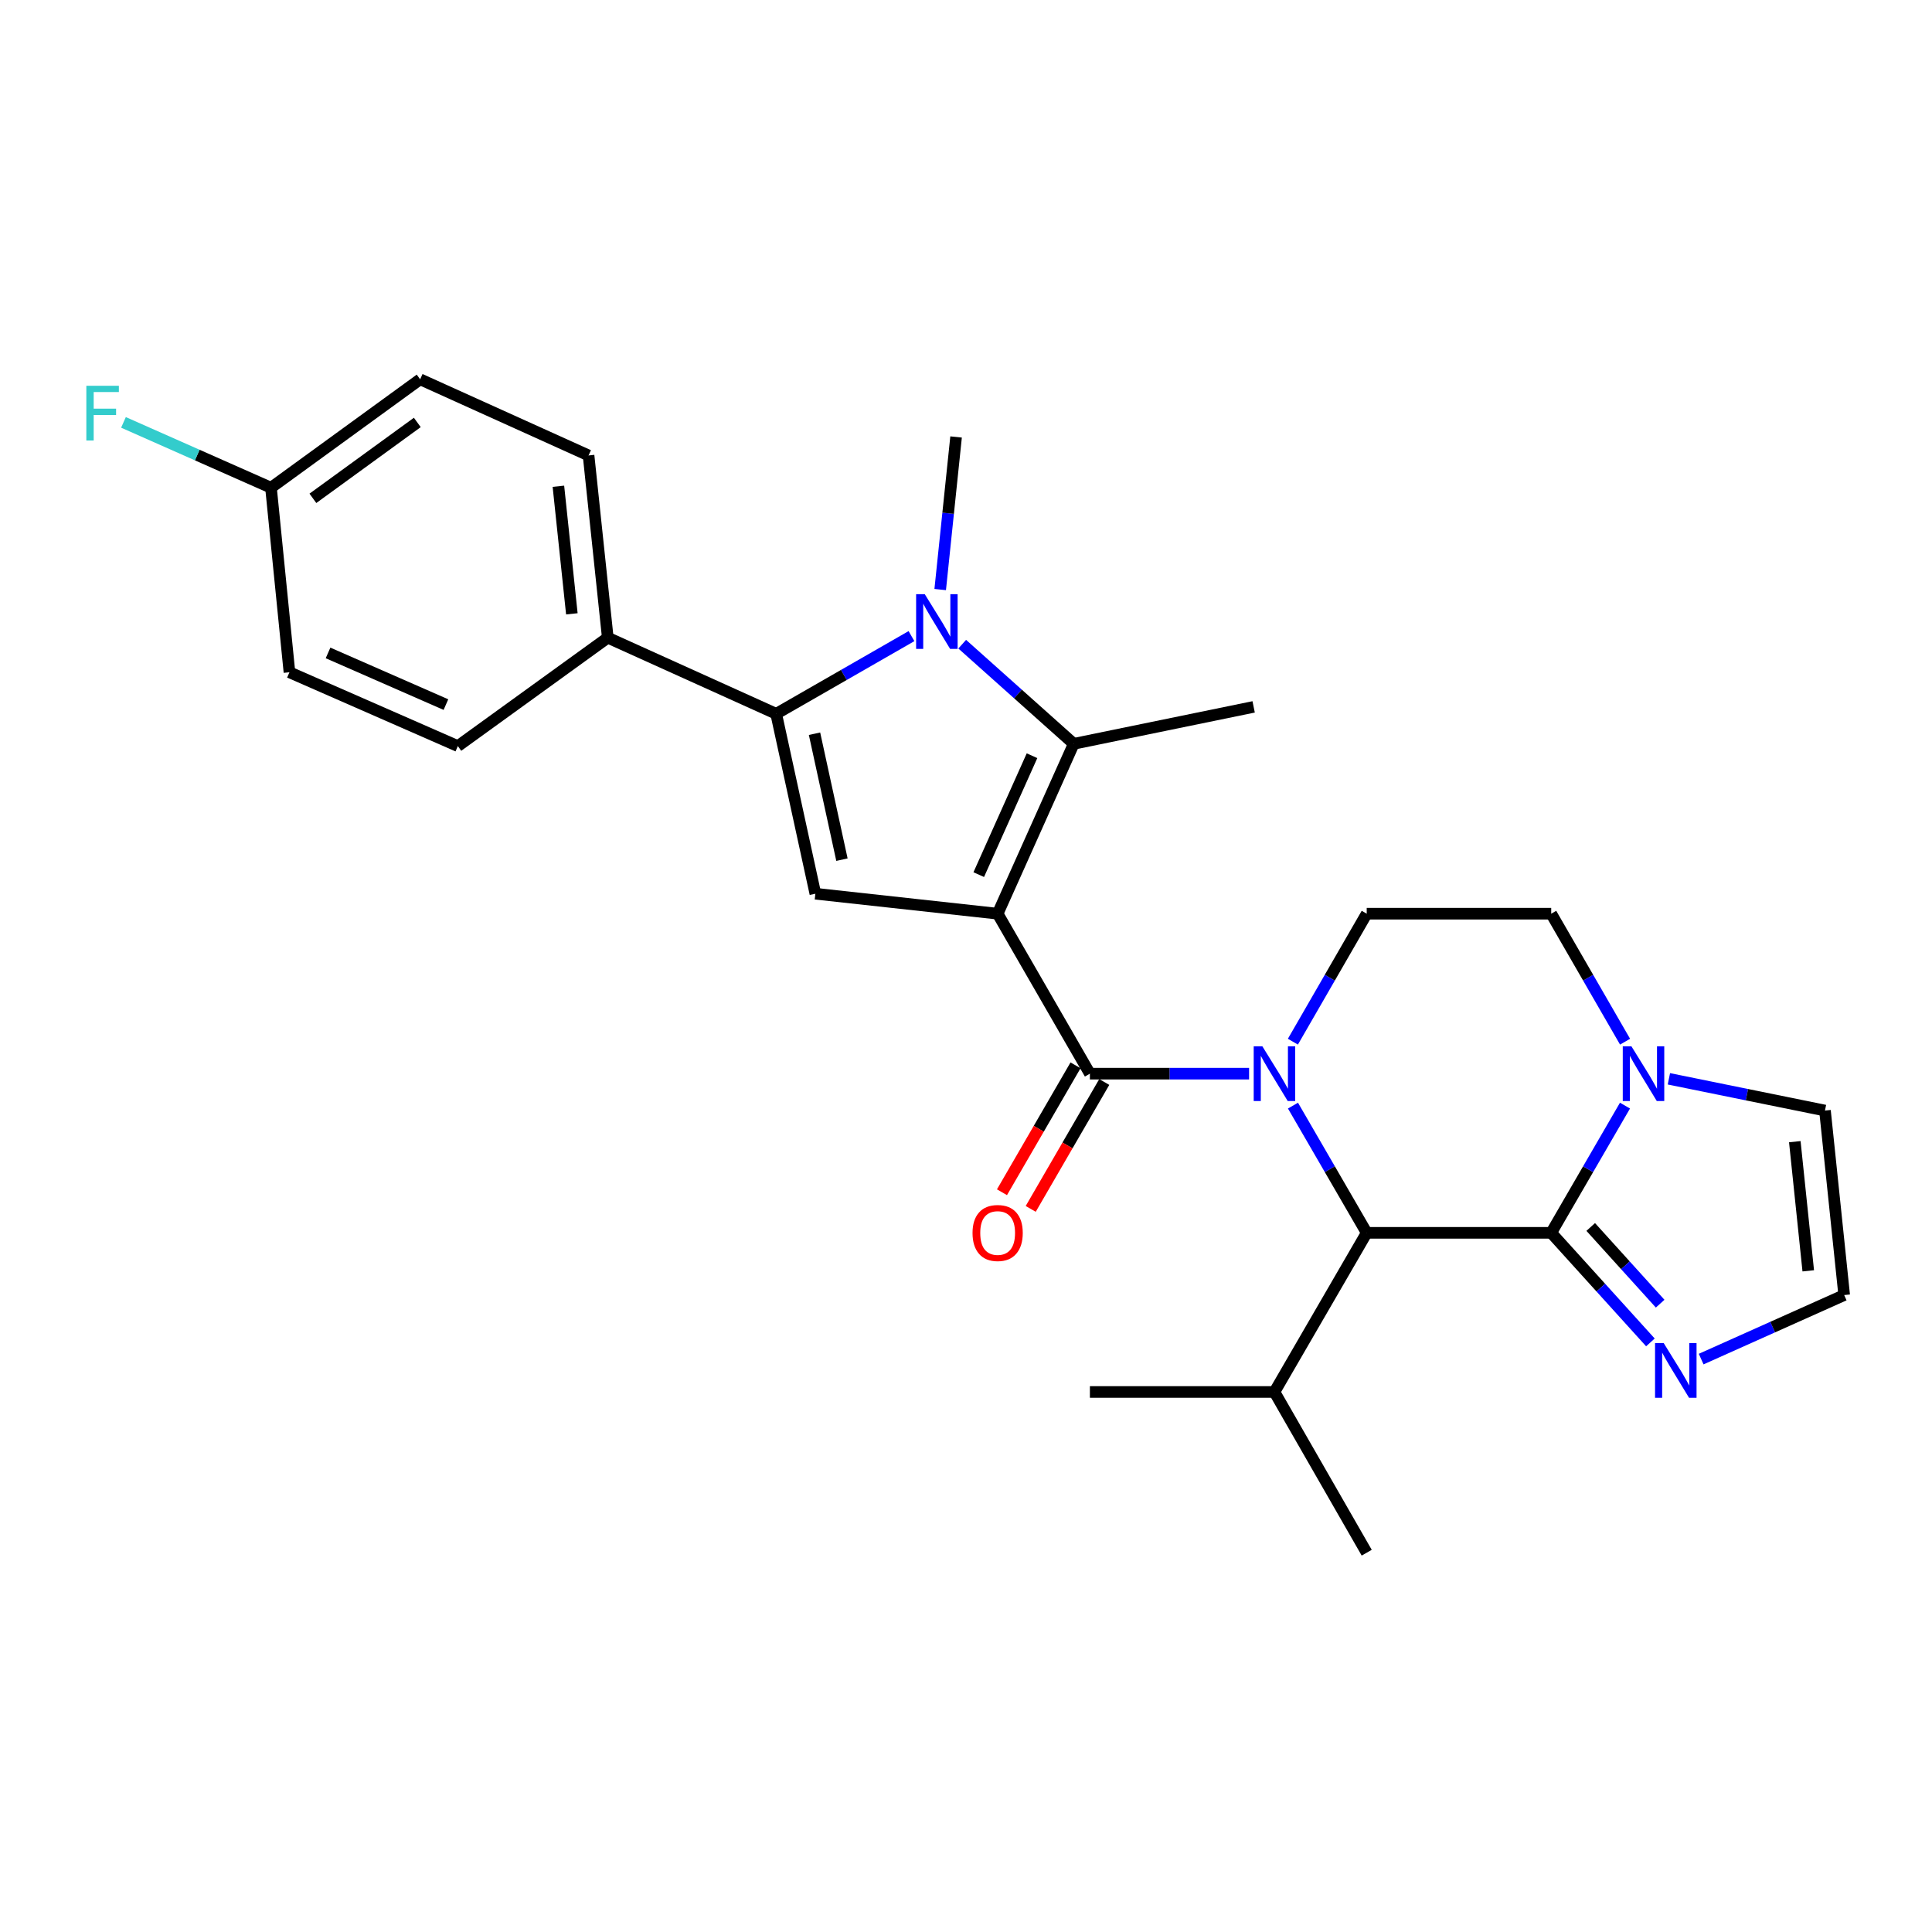 <?xml version='1.0' encoding='iso-8859-1'?>
<svg version='1.1' baseProfile='full'
              xmlns='http://www.w3.org/2000/svg'
                      xmlns:rdkit='http://www.rdkit.org/xml'
                      xmlns:xlink='http://www.w3.org/1999/xlink'
                  xml:space='preserve'
width='1000px' height='1000px' viewBox='0 0 1000 1000'>
<!-- END OF HEADER -->
<rect style='opacity:1.0;fill:#FFFFFF;stroke:none' width='1000' height='1000' x='0' y='0'> </rect>
<path class='bond-1' d='M 516.38,472.926 L 564.128,555.725' style='fill:none;fill-rule:evenodd;stroke:#000000;stroke-width:6px;stroke-linecap:butt;stroke-linejoin:miter;stroke-opacity:1' />
<path class='bond-3' d='M 516.38,472.926 L 555.769,384.997' style='fill:none;fill-rule:evenodd;stroke:#000000;stroke-width:6px;stroke-linecap:butt;stroke-linejoin:miter;stroke-opacity:1' />
<path class='bond-3' d='M 506.595,452.706 L 534.167,391.156' style='fill:none;fill-rule:evenodd;stroke:#000000;stroke-width:6px;stroke-linecap:butt;stroke-linejoin:miter;stroke-opacity:1' />
<path class='bond-5' d='M 516.38,472.926 L 422.031,462.589' style='fill:none;fill-rule:evenodd;stroke:#000000;stroke-width:6px;stroke-linecap:butt;stroke-linejoin:miter;stroke-opacity:1' />
<path class='bond-0' d='M 646.524,555.725 L 605.326,555.725' style='fill:none;fill-rule:evenodd;stroke:#0000FF;stroke-width:6px;stroke-linecap:butt;stroke-linejoin:miter;stroke-opacity:1' />
<path class='bond-0' d='M 605.326,555.725 L 564.128,555.725' style='fill:none;fill-rule:evenodd;stroke:#000000;stroke-width:6px;stroke-linecap:butt;stroke-linejoin:miter;stroke-opacity:1' />
<path class='bond-7' d='M 669.24,572.266 L 688.325,605.189' style='fill:none;fill-rule:evenodd;stroke:#0000FF;stroke-width:6px;stroke-linecap:butt;stroke-linejoin:miter;stroke-opacity:1' />
<path class='bond-7' d='M 688.325,605.189 L 707.409,638.113' style='fill:none;fill-rule:evenodd;stroke:#000000;stroke-width:6px;stroke-linecap:butt;stroke-linejoin:miter;stroke-opacity:1' />
<path class='bond-10' d='M 669.198,539.175 L 688.303,506.05' style='fill:none;fill-rule:evenodd;stroke:#0000FF;stroke-width:6px;stroke-linecap:butt;stroke-linejoin:miter;stroke-opacity:1' />
<path class='bond-10' d='M 688.303,506.05 L 707.409,472.926' style='fill:none;fill-rule:evenodd;stroke:#000000;stroke-width:6px;stroke-linecap:butt;stroke-linejoin:miter;stroke-opacity:1' />
<path class='bond-13' d='M 556.689,551.414 L 537.654,584.257' style='fill:none;fill-rule:evenodd;stroke:#000000;stroke-width:6px;stroke-linecap:butt;stroke-linejoin:miter;stroke-opacity:1' />
<path class='bond-13' d='M 537.654,584.257 L 518.62,617.101' style='fill:none;fill-rule:evenodd;stroke:#FF0000;stroke-width:6px;stroke-linecap:butt;stroke-linejoin:miter;stroke-opacity:1' />
<path class='bond-13' d='M 571.567,560.036 L 552.532,592.88' style='fill:none;fill-rule:evenodd;stroke:#000000;stroke-width:6px;stroke-linecap:butt;stroke-linejoin:miter;stroke-opacity:1' />
<path class='bond-13' d='M 552.532,592.88 L 533.498,625.724' style='fill:none;fill-rule:evenodd;stroke:#FF0000;stroke-width:6px;stroke-linecap:butt;stroke-linejoin:miter;stroke-opacity:1' />
<path class='bond-2' d='M 498.036,333.429 L 526.902,359.213' style='fill:none;fill-rule:evenodd;stroke:#0000FF;stroke-width:6px;stroke-linecap:butt;stroke-linejoin:miter;stroke-opacity:1' />
<path class='bond-2' d='M 526.902,359.213 L 555.769,384.997' style='fill:none;fill-rule:evenodd;stroke:#000000;stroke-width:6px;stroke-linecap:butt;stroke-linejoin:miter;stroke-opacity:1' />
<path class='bond-19' d='M 486.645,305.154 L 490.755,265.663' style='fill:none;fill-rule:evenodd;stroke:#0000FF;stroke-width:6px;stroke-linecap:butt;stroke-linejoin:miter;stroke-opacity:1' />
<path class='bond-19' d='M 490.755,265.663 L 494.866,226.172' style='fill:none;fill-rule:evenodd;stroke:#000000;stroke-width:6px;stroke-linecap:butt;stroke-linejoin:miter;stroke-opacity:1' />
<path class='bond-27' d='M 471.783,329.257 L 436.766,349.36' style='fill:none;fill-rule:evenodd;stroke:#0000FF;stroke-width:6px;stroke-linecap:butt;stroke-linejoin:miter;stroke-opacity:1' />
<path class='bond-27' d='M 436.766,349.36 L 401.749,369.463' style='fill:none;fill-rule:evenodd;stroke:#000000;stroke-width:6px;stroke-linecap:butt;stroke-linejoin:miter;stroke-opacity:1' />
<path class='bond-20' d='M 555.769,384.997 L 648.885,365.88' style='fill:none;fill-rule:evenodd;stroke:#000000;stroke-width:6px;stroke-linecap:butt;stroke-linejoin:miter;stroke-opacity:1' />
<path class='bond-4' d='M 401.749,369.463 L 422.031,462.589' style='fill:none;fill-rule:evenodd;stroke:#000000;stroke-width:6px;stroke-linecap:butt;stroke-linejoin:miter;stroke-opacity:1' />
<path class='bond-4' d='M 421.594,379.772 L 435.791,444.961' style='fill:none;fill-rule:evenodd;stroke:#000000;stroke-width:6px;stroke-linecap:butt;stroke-linejoin:miter;stroke-opacity:1' />
<path class='bond-11' d='M 401.749,369.463 L 314.584,330.065' style='fill:none;fill-rule:evenodd;stroke:#000000;stroke-width:6px;stroke-linecap:butt;stroke-linejoin:miter;stroke-opacity:1' />
<path class='bond-6' d='M 802.905,638.113 L 707.409,638.113' style='fill:none;fill-rule:evenodd;stroke:#000000;stroke-width:6px;stroke-linecap:butt;stroke-linejoin:miter;stroke-opacity:1' />
<path class='bond-9' d='M 802.905,638.113 L 828.576,666.47' style='fill:none;fill-rule:evenodd;stroke:#000000;stroke-width:6px;stroke-linecap:butt;stroke-linejoin:miter;stroke-opacity:1' />
<path class='bond-9' d='M 828.576,666.47 L 854.248,694.826' style='fill:none;fill-rule:evenodd;stroke:#0000FF;stroke-width:6px;stroke-linecap:butt;stroke-linejoin:miter;stroke-opacity:1' />
<path class='bond-9' d='M 823.354,635.079 L 841.324,654.929' style='fill:none;fill-rule:evenodd;stroke:#000000;stroke-width:6px;stroke-linecap:butt;stroke-linejoin:miter;stroke-opacity:1' />
<path class='bond-9' d='M 841.324,654.929 L 859.295,674.778' style='fill:none;fill-rule:evenodd;stroke:#0000FF;stroke-width:6px;stroke-linecap:butt;stroke-linejoin:miter;stroke-opacity:1' />
<path class='bond-29' d='M 802.905,638.113 L 821.997,605.189' style='fill:none;fill-rule:evenodd;stroke:#000000;stroke-width:6px;stroke-linecap:butt;stroke-linejoin:miter;stroke-opacity:1' />
<path class='bond-29' d='M 821.997,605.189 L 841.089,572.266' style='fill:none;fill-rule:evenodd;stroke:#0000FF;stroke-width:6px;stroke-linecap:butt;stroke-linejoin:miter;stroke-opacity:1' />
<path class='bond-16' d='M 707.409,638.113 L 659.652,720.482' style='fill:none;fill-rule:evenodd;stroke:#000000;stroke-width:6px;stroke-linecap:butt;stroke-linejoin:miter;stroke-opacity:1' />
<path class='bond-8' d='M 841.132,539.175 L 822.018,506.05' style='fill:none;fill-rule:evenodd;stroke:#0000FF;stroke-width:6px;stroke-linecap:butt;stroke-linejoin:miter;stroke-opacity:1' />
<path class='bond-8' d='M 822.018,506.05 L 802.905,472.926' style='fill:none;fill-rule:evenodd;stroke:#000000;stroke-width:6px;stroke-linecap:butt;stroke-linejoin:miter;stroke-opacity:1' />
<path class='bond-14' d='M 863.817,558.396 L 904.209,566.609' style='fill:none;fill-rule:evenodd;stroke:#0000FF;stroke-width:6px;stroke-linecap:butt;stroke-linejoin:miter;stroke-opacity:1' />
<path class='bond-14' d='M 904.209,566.609 L 944.6,574.822' style='fill:none;fill-rule:evenodd;stroke:#000000;stroke-width:6px;stroke-linecap:butt;stroke-linejoin:miter;stroke-opacity:1' />
<path class='bond-12' d='M 880.517,703.466 L 917.531,686.897' style='fill:none;fill-rule:evenodd;stroke:#0000FF;stroke-width:6px;stroke-linecap:butt;stroke-linejoin:miter;stroke-opacity:1' />
<path class='bond-12' d='M 917.531,686.897 L 954.545,670.327' style='fill:none;fill-rule:evenodd;stroke:#000000;stroke-width:6px;stroke-linecap:butt;stroke-linejoin:miter;stroke-opacity:1' />
<path class='bond-15' d='M 707.409,472.926 L 802.905,472.926' style='fill:none;fill-rule:evenodd;stroke:#000000;stroke-width:6px;stroke-linecap:butt;stroke-linejoin:miter;stroke-opacity:1' />
<path class='bond-17' d='M 314.584,330.065 L 304.639,235.735' style='fill:none;fill-rule:evenodd;stroke:#000000;stroke-width:6px;stroke-linecap:butt;stroke-linejoin:miter;stroke-opacity:1' />
<path class='bond-17' d='M 295.991,317.718 L 289.03,251.687' style='fill:none;fill-rule:evenodd;stroke:#000000;stroke-width:6px;stroke-linecap:butt;stroke-linejoin:miter;stroke-opacity:1' />
<path class='bond-18' d='M 314.584,330.065 L 236.982,386.181' style='fill:none;fill-rule:evenodd;stroke:#000000;stroke-width:6px;stroke-linecap:butt;stroke-linejoin:miter;stroke-opacity:1' />
<path class='bond-30' d='M 954.545,670.327 L 944.6,574.822' style='fill:none;fill-rule:evenodd;stroke:#000000;stroke-width:6px;stroke-linecap:butt;stroke-linejoin:miter;stroke-opacity:1' />
<path class='bond-30' d='M 935.95,657.782 L 928.989,590.929' style='fill:none;fill-rule:evenodd;stroke:#000000;stroke-width:6px;stroke-linecap:butt;stroke-linejoin:miter;stroke-opacity:1' />
<path class='bond-25' d='M 659.652,720.482 L 564.128,720.482' style='fill:none;fill-rule:evenodd;stroke:#000000;stroke-width:6px;stroke-linecap:butt;stroke-linejoin:miter;stroke-opacity:1' />
<path class='bond-26' d='M 659.652,720.482 L 707.409,803.673' style='fill:none;fill-rule:evenodd;stroke:#000000;stroke-width:6px;stroke-linecap:butt;stroke-linejoin:miter;stroke-opacity:1' />
<path class='bond-22' d='M 304.639,235.735 L 217.465,196.327' style='fill:none;fill-rule:evenodd;stroke:#000000;stroke-width:6px;stroke-linecap:butt;stroke-linejoin:miter;stroke-opacity:1' />
<path class='bond-23' d='M 236.982,386.181 L 149.817,347.968' style='fill:none;fill-rule:evenodd;stroke:#000000;stroke-width:6px;stroke-linecap:butt;stroke-linejoin:miter;stroke-opacity:1' />
<path class='bond-23' d='M 230.812,364.7 L 169.797,337.951' style='fill:none;fill-rule:evenodd;stroke:#000000;stroke-width:6px;stroke-linecap:butt;stroke-linejoin:miter;stroke-opacity:1' />
<path class='bond-21' d='M 140.264,252.444 L 149.817,347.968' style='fill:none;fill-rule:evenodd;stroke:#000000;stroke-width:6px;stroke-linecap:butt;stroke-linejoin:miter;stroke-opacity:1' />
<path class='bond-24' d='M 140.264,252.444 L 102.088,235.534' style='fill:none;fill-rule:evenodd;stroke:#000000;stroke-width:6px;stroke-linecap:butt;stroke-linejoin:miter;stroke-opacity:1' />
<path class='bond-24' d='M 102.088,235.534 L 63.912,218.624' style='fill:none;fill-rule:evenodd;stroke:#33CCCC;stroke-width:6px;stroke-linecap:butt;stroke-linejoin:miter;stroke-opacity:1' />
<path class='bond-28' d='M 140.264,252.444 L 217.465,196.327' style='fill:none;fill-rule:evenodd;stroke:#000000;stroke-width:6px;stroke-linecap:butt;stroke-linejoin:miter;stroke-opacity:1' />
<path class='bond-28' d='M 161.955,257.936 L 215.995,218.654' style='fill:none;fill-rule:evenodd;stroke:#000000;stroke-width:6px;stroke-linecap:butt;stroke-linejoin:miter;stroke-opacity:1' />
<path  class='atom-1' d='M 653.392 541.565
L 662.672 556.565
Q 663.592 558.045, 665.072 560.725
Q 666.552 563.405, 666.632 563.565
L 666.632 541.565
L 670.392 541.565
L 670.392 569.885
L 666.512 569.885
L 656.552 553.485
Q 655.392 551.565, 654.152 549.365
Q 652.952 547.165, 652.592 546.485
L 652.592 569.885
L 648.912 569.885
L 648.912 541.565
L 653.392 541.565
' fill='#0000FF'/>
<path  class='atom-3' d='M 478.661 307.555
L 487.941 322.555
Q 488.861 324.035, 490.341 326.715
Q 491.821 329.395, 491.901 329.555
L 491.901 307.555
L 495.661 307.555
L 495.661 335.875
L 491.781 335.875
L 481.821 319.475
Q 480.661 317.555, 479.421 315.355
Q 478.221 313.155, 477.861 312.475
L 477.861 335.875
L 474.181 335.875
L 474.181 307.555
L 478.661 307.555
' fill='#0000FF'/>
<path  class='atom-9' d='M 844.421 541.565
L 853.701 556.565
Q 854.621 558.045, 856.101 560.725
Q 857.581 563.405, 857.661 563.565
L 857.661 541.565
L 861.421 541.565
L 861.421 569.885
L 857.541 569.885
L 847.581 553.485
Q 846.421 551.565, 845.181 549.365
Q 843.981 547.165, 843.621 546.485
L 843.621 569.885
L 839.941 569.885
L 839.941 541.565
L 844.421 541.565
' fill='#0000FF'/>
<path  class='atom-10' d='M 861.13 695.183
L 870.41 710.183
Q 871.33 711.663, 872.81 714.343
Q 874.29 717.023, 874.37 717.183
L 874.37 695.183
L 878.13 695.183
L 878.13 723.503
L 874.25 723.503
L 864.29 707.103
Q 863.13 705.183, 861.89 702.983
Q 860.69 700.783, 860.33 700.103
L 860.33 723.503
L 856.65 723.503
L 856.65 695.183
L 861.13 695.183
' fill='#0000FF'/>
<path  class='atom-14' d='M 503.38 638.193
Q 503.38 631.393, 506.74 627.593
Q 510.1 623.793, 516.38 623.793
Q 522.66 623.793, 526.02 627.593
Q 529.38 631.393, 529.38 638.193
Q 529.38 645.073, 525.98 648.993
Q 522.58 652.873, 516.38 652.873
Q 510.14 652.873, 506.74 648.993
Q 503.38 645.113, 503.38 638.193
M 516.38 649.673
Q 520.7 649.673, 523.02 646.793
Q 525.38 643.873, 525.38 638.193
Q 525.38 632.633, 523.02 629.833
Q 520.7 626.993, 516.38 626.993
Q 512.06 626.993, 509.7 629.793
Q 507.38 632.593, 507.38 638.193
Q 507.38 643.913, 509.7 646.793
Q 512.06 649.673, 516.38 649.673
' fill='#FF0000'/>
<path  class='atom-25' d='M 44.689 199.678
L 61.529 199.678
L 61.529 202.918
L 48.489 202.918
L 48.489 211.518
L 60.089 211.518
L 60.089 214.798
L 48.489 214.798
L 48.489 227.998
L 44.689 227.998
L 44.689 199.678
' fill='#33CCCC'/>
</svg>
